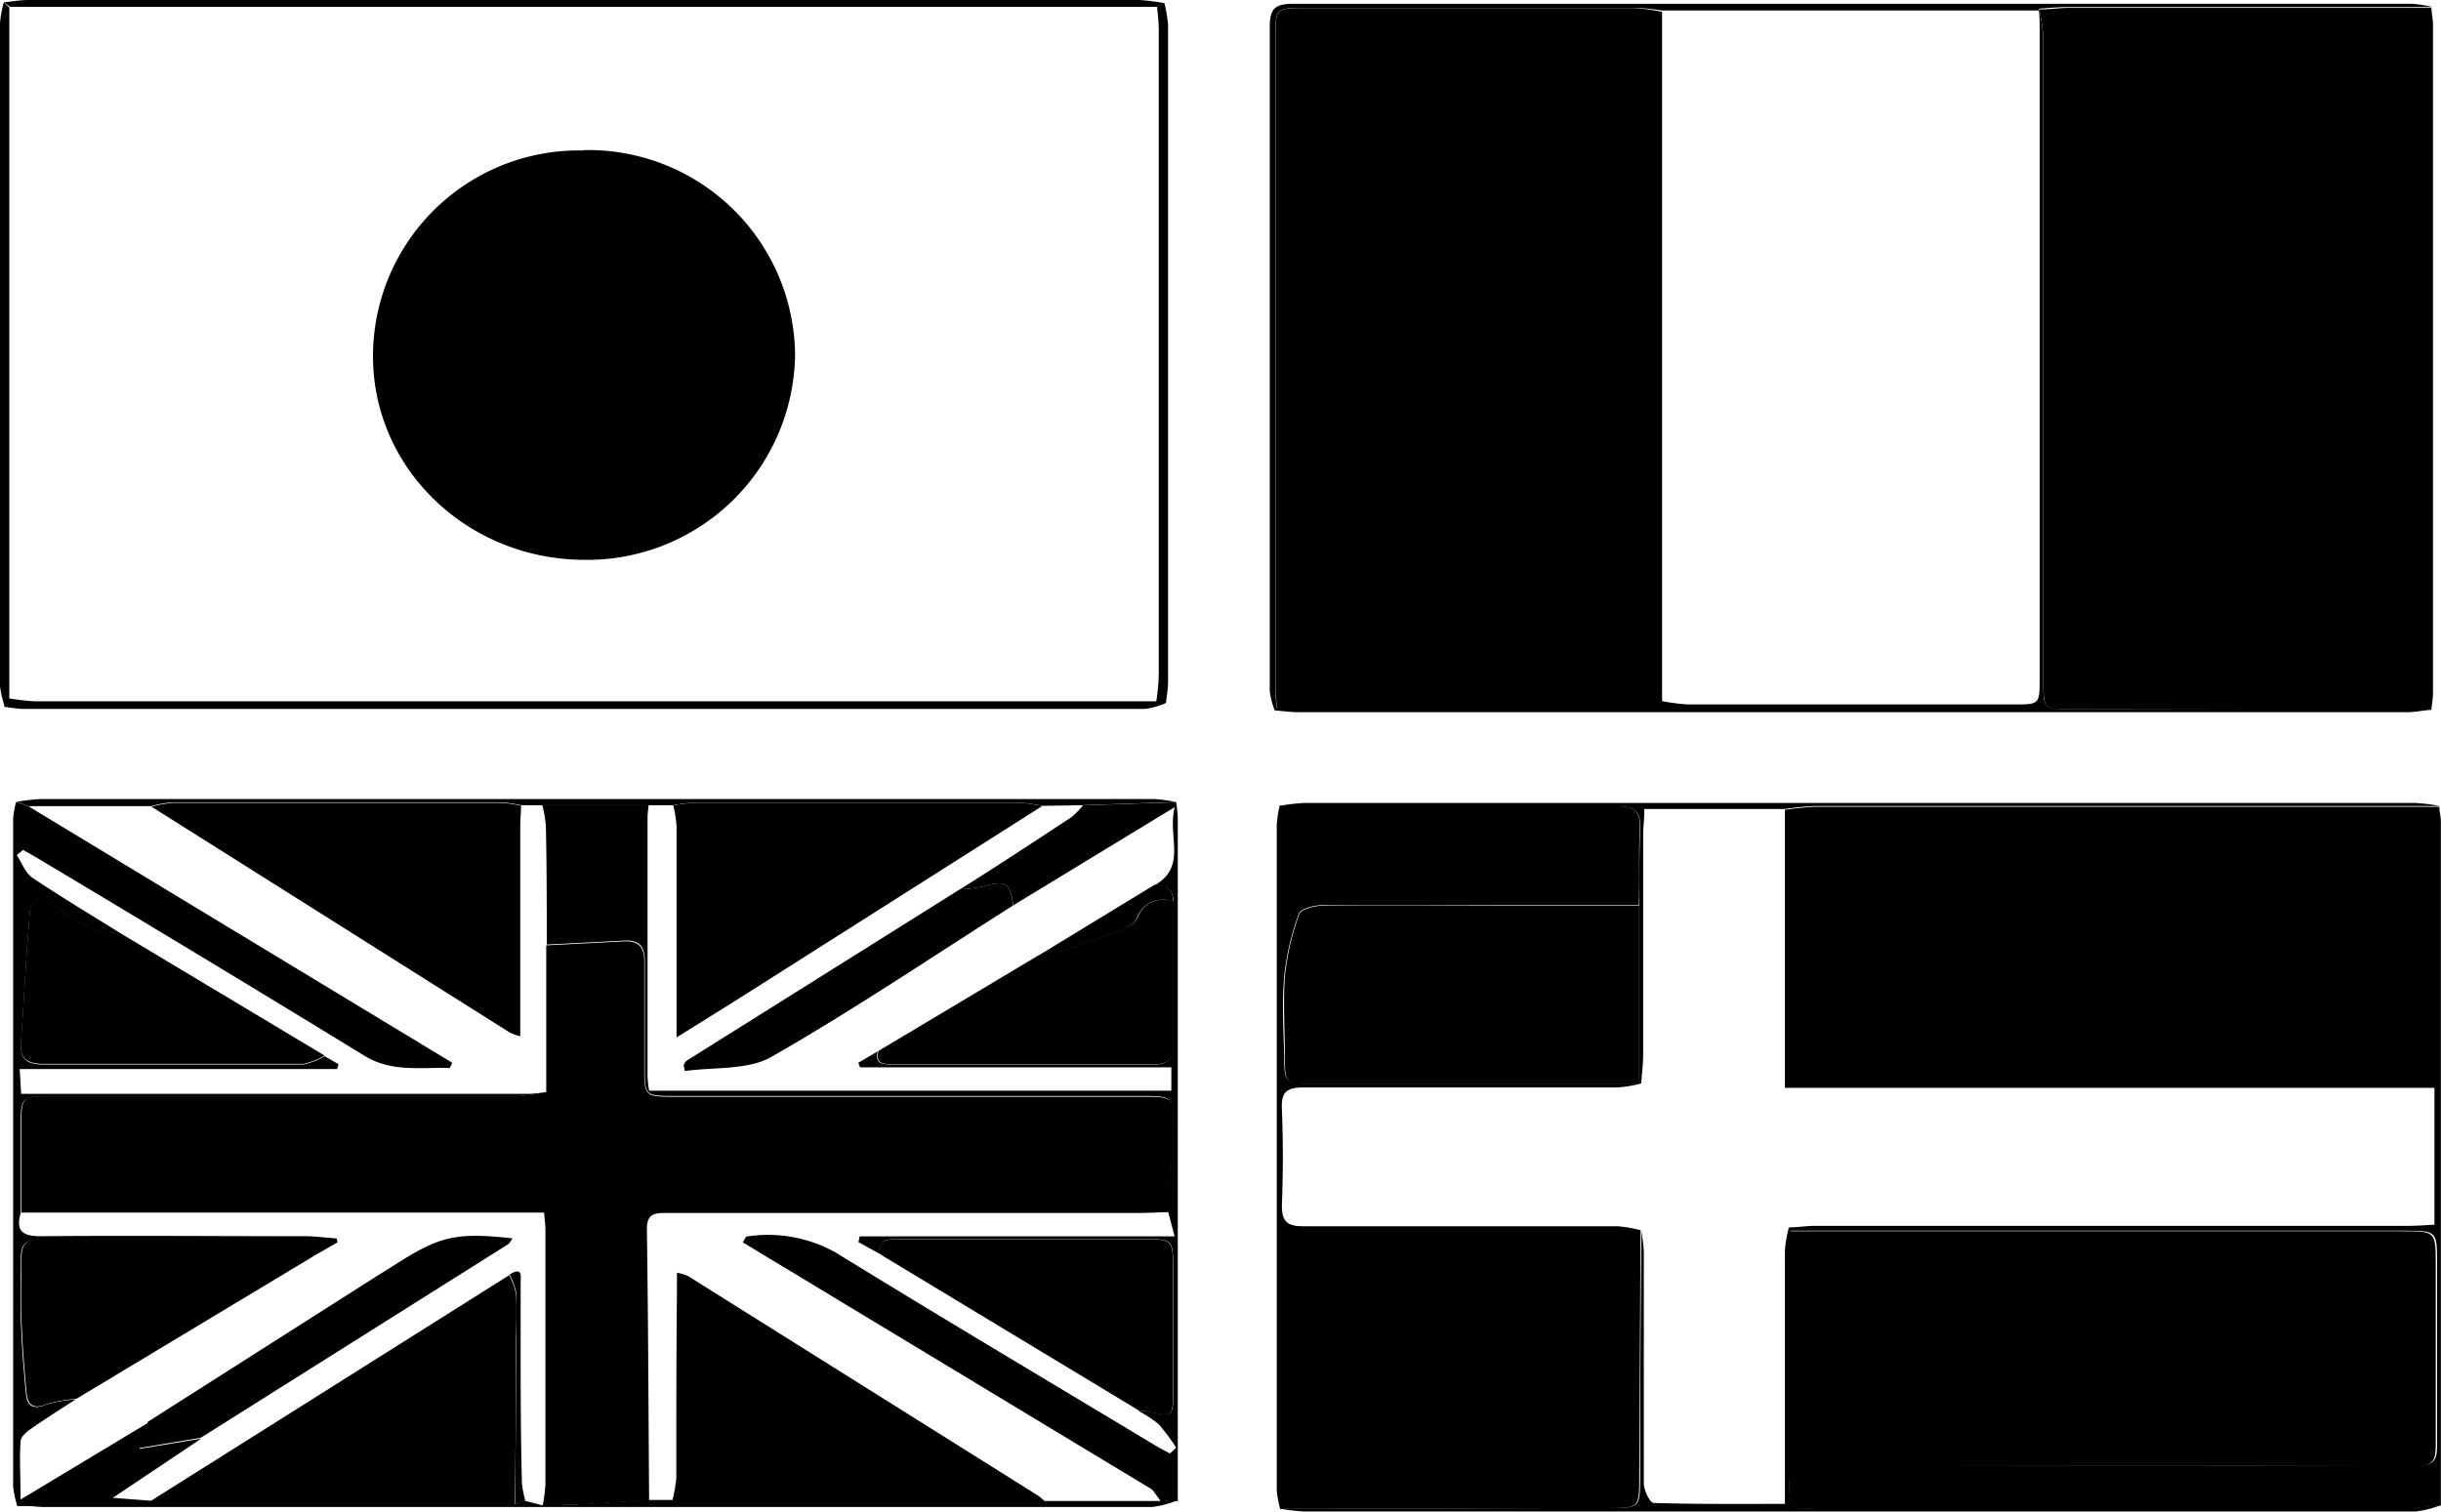 <svg xmlns="http://www.w3.org/2000/svg" viewBox="0 0 185.99 115.25"><title>multilingue</title><g id="Calque_2" data-name="Calque 2"><g id="Calque_1-2" data-name="Calque 1"><path d="M185.26.54c0,.45.12.9.12,1.34q0,25.45,0,50.89c0,.45-.08.9-.13,1.34l-27.31-.05c-2.23,0-2.24,0-2.24-2.14q0-24.51,0-49a14.84,14.84,0,0,0-.32-2.2c.73,0,1.45-.11,2.17-.12l27.72,0"/><path d="M185.86,61.44c0,.4.12.8.12,1.2q0,25.67,0,51.35c0,.25,0,.5,0,.75-.82.07-1.64.21-2.47.21q-21.94,0-43.89,0c-3.42,0-3.39.73-3.24-3.24,15.93,0,31.85,0,47.78,0,1.36,0,1.54-.51,1.53-1.59,0-4.59,0-9.18,0-13.78,0-2.54,0-2.54-2.56-2.54H136.39a.82.82,0,0,0-.11-.25c.67,0,1.34-.12,2-.12h45.26c.65,0,1.31-.06,1.95-.09V82.91H136c0-.84,0-1.49,0-2.14L136,61.72a23.08,23.08,0,0,1,2.3-.23l47.6,0"/><path d="M97.54,115a8,8,0,0,1-.26-1.43q0-25.37,0-50.74a9.2,9.2,0,0,1,.23-1.44c.57,0,1.14.06,1.71.06,8,0,16,0,24,0,1.27,0,1.78.37,1.72,1.64-.09,2,0,3.93-.07,5.89h-9.21c-4.94,0-9.89,0-14.83,0-.65,0-1.72.26-1.86.65a19.5,19.5,0,0,0-1.12,4.77c-.18,2.05-.05,4.13,0,6.2,0,1.86.11,2,2,2h25l.09,0H125a10.72,10.72,0,0,1-1.75.28c-8,0-15.91,0-23.87,0-1.25,0-1.76.27-1.71,1.58q.15,3.7,0,7.41c0,1.3.46,1.6,1.71,1.59,8,0,15.91,0,23.87,0a10.42,10.42,0,0,1,1.75.3q-.05,9.39-.1,18.77c0,2.41,0,2.41-2.43,2.41l-25,.07"/><path d="M89.62,61.14a12,12,0,0,1,.12,1.2q0,25.67,0,51.35c0,.25,0,.5,0,.75l-1.9-.88L56.6,94.69l.25-.44a10.57,10.57,0,0,1,6.82,1.21c8,4.93,16.14,9.76,24.21,14.62.41.25.84.47,1.26.7l.48-.44a15.79,15.79,0,0,0-1.33-1.79,9.23,9.23,0,0,0-1.52-1,4.09,4.09,0,0,1,.62,0c2,.46,2,.47,2-1.52q0-4.76,0-9.52c0-2-.1-2.07-2.09-2.07h-19c-.85,0-1.51.16-1.08,1.23l-1.81-1,.09-.44h24L89,92.34c.12-2.15.3-4.29.35-6.43.06-2.37,0-2.37-2.39-2.38H51.13c-1.93,0-2-.11-2-2,0-2.77,0-5.54,0-8.31,0-1.09-.43-1.6-1.57-1.53l-5.9.3c0-3,0-6.06-.07-9.08a9.71,9.71,0,0,0-.27-1.56l8.11,0a8.81,8.81,0,0,0-.09.9q0,9.91,0,19.83a9,9,0,0,0,.12,1.05H89.25V81.35H65.53L65.4,81l1.48-.87c-.25,1,.45,1,1.09,1H87.92c1.07,0,1.49-.46,1.48-1.47,0-2.67,0-5.34,0-8,0-1,0-2,0-2.95s-.53-1.23-1.37-1.27c2.42-1.44.92-3.67,1.47-5.92L77.21,69c-.27-1.75-.58-1.92-2.26-1.44a11.5,11.5,0,0,1-1.8.22C76,66,78.79,64.15,81.6,62.31a6.2,6.2,0,0,0,.92-.93l7.09-.24"/><path d="M1.3,114.73A8,8,0,0,1,1,113.29Q1,87.85,1,62.4a7.14,7.14,0,0,1,.23-1.29l1,.38L34.46,81l-.19.4c-2.18-.07-4.41.34-6.46-.91Q15.57,73,3.3,65.67c-.51-.31-1-.59-1.54-.89l-.48.4c.39.58.65,1.35,1.19,1.72C4.64,68.36,6.9,69.7,9.13,71.1c-2,.15-3.43-.94-4.85-2.06-1.1-.86-1.91-.71-2,.46-.28,3.35-.45,6.7-.68,10.06-.08,1.2.53,1.58,1.69,1.57,6.61,0,13.22,0,19.83,0a5.1,5.1,0,0,0,1.61-.63l1.07.61-.11.37H1.5l.11,1.89H40.18c.47,0,.93-.07,1.39-.11a16.38,16.38,0,0,1-2.28.31q-17.8,0-35.6,0c-2,0-2.11.1-2.11,2.06,0,2.27,0,4.54,0,6.81-.38,1.3.05,1.79,1.52,1.78,6.72-.06,13.43,0,20.15,0,.8,0,1.61.12,2.41.17l.06.3-2,1.14.57-1.33H2.79c-1,0-1.21.6-1.2,1.41,0,1.62-.05,3.23,0,4.84q.11,2.78.4,5.56c.09.91.61,1.13,1.55.74a10.06,10.06,0,0,1,2.22-.39c-1.11.72-2.24,1.43-3.33,2.19-.35.25-.84.62-.86,1-.1,1.37,0,2.75,0,4.44l9.73-5.86-.68,2,4.71-.78-6.81,4.56a11.07,11.07,0,0,1-2.06.49c-1.7.09-3.42.07-5.12.09"/><path d="M88.81,53.59a5.78,5.78,0,0,1-1.53.44q-42.79,0-85.59,0a10.85,10.85,0,0,1-1.38-.17l.34-.64a17.25,17.25,0,0,0,2,.23c6.4,0,12.8,0,19.21,0l66.22,0,.74.09"/><path d="M.29.18C.91.12,1.52,0,2.14,0Q44.45,0,86.77,0a15.21,15.21,0,0,1,2,.25l-.6.27h-86c-.47,0-.93,0-1.4,0L.29.18"/><path d="M185.26.54l-27.72,0c-.72,0-1.44.07-2.17.12a.94.94,0,0,0-.06.14l-28.69,0A15.52,15.52,0,0,0,124.5.6q-12.49,0-25,0c-2.31,0-2.32,0-2.32,2.27q0,24.68,0,49.35c0,.6.05,1.21.08,1.81a1.23,1.23,0,0,0-.1.19,5.89,5.89,0,0,1-.41-1.51c0-16.9,0-33.81,0-50.72,0-1.35.44-1.7,1.78-1.7q42.63,0,85.26,0a9.53,9.53,0,0,1,1.49.23"/><path d="M155.37.7a14.88,14.88,0,0,1,.32,2.2q0,24.51,0,49c0,2.14,0,2.14,2.24,2.15l27.31,0a11.59,11.59,0,0,1-1.65.23H98.87c-.56,0-1.13-.09-1.69-.13a1.1,1.1,0,0,1,.1-.19c9.27,0,18.55,0,27.83,0a4.89,4.89,0,0,0,1.5-.53,14.72,14.72,0,0,0,2,.26q12.4,0,24.8,0c2,0,2,0,2-2q0-24.72,0-49.44c0-.5,0-1-.07-1.51l.06-.14"/><path d="M88.13.53l.6-.27A11.52,11.52,0,0,1,89,1.87q0,25,0,50.07c0,.55-.1,1.1-.16,1.64l-.74-.09a18.65,18.65,0,0,0,.19-1.94q0-24.69,0-49.38c0-.55-.08-1.1-.13-1.65"/><path d="M97.54,115l25-.07c2.42,0,2.42,0,2.43-2.41q0-9.38.1-18.77c.06.59.18,1.19.18,1.78,0,5.85,0,11.7,0,17.54,0,.52.47,1.47.75,1.48,3.25.1,6.52.07,10,.07,0-.77,0-1.36,0-1.95,0-5.8,0-11.6,0-17.39a9.7,9.7,0,0,1,.3-1.72.78.78,0,0,1,.1.25q0,8.93,0,17.87c-.14,4-.18,3.23,3.24,3.24q21.94,0,43.88,0c.83,0,1.65-.14,2.47-.21a7.94,7.94,0,0,1-1.9.49q-30.55,0-61.08,0H99.37a15.82,15.82,0,0,1-1.82-.21"/><path d="M124.9,69c0-2,0-3.93.07-5.89.06-1.27-.45-1.65-1.72-1.64-8,0-16,0-24,0-.57,0-1.14,0-1.71-.06a15.76,15.76,0,0,1,1.82-.21h84.72a13.78,13.78,0,0,1,1.81.23l-47.6,0a23.08,23.08,0,0,0-2.3.23H125.29c0,.77-.09,1.36-.09,1.94,0,5.58,0,11.16,0,16.74,0,.74-.1,1.49-.15,2.24H125l-.09,0q0-6.81,0-13.63"/><path d="M.29.18l.42.4q0,14.91,0,29.81,0,11.42,0,22.85l-.34.64A8.23,8.23,0,0,1,0,52.3Q0,27,0,1.76A8.79,8.79,0,0,1,.29.18"/><path d="M1.3,114.73c1.71,0,3.42,0,5.12-.09a11.07,11.07,0,0,0,2.06-.49l3,.23a17.29,17.29,0,0,0,2.13.27q12.8,0,25.59,0l.78-.27,1.31.34c1.08,0,2.16,0,3.23-.1,1.63-.08,3.25-.2,4.88-.3l1.76,0a12.24,12.24,0,0,0,1.82.27q12.48,0,25,0a15.47,15.47,0,0,0,1.69-.19h8.76l-.66-.91,1.9.88a7.72,7.72,0,0,1-1.9.49q-24.61,0-49.21,0H3.28a17.8,17.8,0,0,1-2-.21"/><path d="M2.27,61.49l-1-.38a15.76,15.76,0,0,1,1.82-.21q42.43,0,84.87,0a11.63,11.63,0,0,1,1.65.23l-7.09.24-3.12.05a13.65,13.65,0,0,0-1.82-.25q-12.31,0-24.61,0a14.18,14.18,0,0,0-1.68.2l-1.89,0-8.12,0-1.58,0a10.72,10.72,0,0,0-1.53-.22q-12.49,0-25,0a9.41,9.41,0,0,0-1.66.29H2.27"/><path d="M136.34,111.71q0-8.93,0-17.87h46.69c2.55,0,2.56,0,2.56,2.54,0,4.59,0,9.19,0,13.78,0,1.08-.17,1.6-1.53,1.59-15.93-.06-31.85,0-47.78,0"/><path d="M124.9,69q0,6.81,0,13.63h-25c-1.94,0-2-.11-2-2,0-2.07-.14-4.15,0-6.2A19.52,19.52,0,0,1,99,69.67c.14-.39,1.21-.64,1.86-.65,4.94-.05,9.89,0,14.83,0h9.21"/><path d="M49.46,114.35c-1.63.1-3.25.21-4.88.3-1.07.06-2.15.07-3.23.1a12.55,12.55,0,0,0,.21-1.62q0-9.69,0-19.37c0-.39-.06-.78-.1-1.34H1.63c0-2.27,0-4.54,0-6.81,0-2,.1-2.06,2.11-2.06q17.8,0,35.6,0a16.37,16.37,0,0,0,2.28-.32l0-11.18,5.9-.3c1.14-.07,1.58.45,1.57,1.53,0,2.77,0,5.54,0,8.31,0,1.86.12,2,2,2H87c2.4,0,2.45,0,2.39,2.37-.05,2.15-.23,4.29-.35,6.43-.78,0-1.56.06-2.33.06H51c-.92,0-1.73-.1-1.71,1.25.1,6.9.12,13.8.17,20.7"/><path d="M86.79,107.51,67.2,95.68c-.43-1.06.23-1.23,1.08-1.23h19c2,0,2.09.1,2.09,2.07q0,4.76,0,9.52c0,2,0,2-2,1.52a4.09,4.09,0,0,0-.62,0"/><path d="M66.88,80.13,79,72.89a9.52,9.52,0,0,0,1.51-.26c1.73-.59,3.46-1.21,5.16-1.87a1.9,1.9,0,0,0,1-.81,2.14,2.14,0,0,1,2.78-1.26c0,1,0,2,0,2.95,0,2.67,0,5.34,0,8,0,1-.41,1.47-1.48,1.47-6.65,0-13.3,0-19.95,0-.65,0-1.34,0-1.09-1"/><path d="M77.21,69C71.07,72.89,65,77,58.74,80.57c-1.78,1-4.35.75-6.56,1.06l-.09-.45c.07-.12.12-.27.23-.34L73.14,67.78a11.46,11.46,0,0,0,1.8-.22c1.69-.48,2-.31,2.26,1.44"/><path d="M89.39,68.69A2.15,2.15,0,0,0,86.61,70a1.91,1.91,0,0,1-1,.81c-1.7.66-3.43,1.28-5.16,1.87a9.23,9.23,0,0,1-1.51.26L88,67.42c.84,0,1.41.35,1.37,1.27"/><path d="M23.81,95.79l-18,10.83a10.28,10.28,0,0,0-2.22.39c-.94.39-1.45.16-1.55-.74q-.28-2.77-.4-5.56c-.06-1.61,0-3.23,0-4.84,0-.81.23-1.41,1.2-1.41H24.38l-.57,1.33"/><path d="M9.13,71.1l15.6,9.35a5,5,0,0,1-1.61.63c-6.61,0-13.23,0-19.83,0-1.17,0-1.78-.37-1.7-1.57.23-3.35.4-6.71.68-10.05.1-1.18.91-1.33,2-.46,1.42,1.12,2.86,2.21,4.85,2.07"/><path d="M11.27,108.36l15.63-9.95c1.17-.75,2.35-1.49,3.53-2.23,3.16-2,4.45-2.25,8.62-1.8-.14.19-.21.38-.35.46L15.3,109.58l-4.71.79.68-2"/><path d="M126.6,53.51a5,5,0,0,1-1.5.53c-9.27,0-18.55,0-27.83,0,0-.6-.08-1.21-.08-1.81q0-24.68,0-49.35c0-2.27,0-2.27,2.32-2.27q12.49,0,25,0a16.15,16.15,0,0,1,2.13.29q0,26.31,0,52.62"/><path d="M51.22,114.38a10.15,10.15,0,0,0,.31-1.73c0-4.74,0-9.47.05-14.21V97a4.32,4.32,0,0,1,.85.26L79.11,114a5.12,5.12,0,0,1,.58.5,14.14,14.14,0,0,1-1.69.19q-12.48,0-25,0a12.2,12.2,0,0,1-1.82-.27"/><path d="M11.53,114.37,38.8,97.19a5.47,5.47,0,0,1,.52,1.46c.07,1.36,0,2.72,0,4.09q0,6-.1,12-12.8,0-25.59,0a16.63,16.63,0,0,1-2.13-.27"/><path d="M39.25,114.69q.05-6,.1-12c0-1.36,0-2.73,0-4.09a5.36,5.36,0,0,0-.52-1.46c1.08-.68.82.3.84.7,0,1.45,0,2.91,0,4.37,0,3.62,0,7.24.1,10.86a7.1,7.1,0,0,0,.26,1.3l-.78.27"/><path d="M39.7,61.41c0,.5-.06,1-.06,1.49,0,5.29,0,10.58,0,16.08a4.85,4.85,0,0,1-.76-.26L11.54,61.48a9.72,9.72,0,0,1,1.66-.29q12.49,0,25,0a10.3,10.3,0,0,1,1.53.22"/><path d="M79.4,61.44,57,75.66c-1.72,1.09-3.45,2.16-5.45,3.41V75.2c0-4.08,0-8.16,0-12.24a9.8,9.8,0,0,0-.25-1.58,14.18,14.18,0,0,1,1.68-.2q12.31,0,24.61,0a13.1,13.1,0,0,1,1.82.25"/><path d="M44.46,11.44A15.76,15.76,0,0,1,60.58,27a15.84,15.84,0,0,1-16,15.67c-8.92,0-16.15-6.9-16.16-15.5a15.69,15.69,0,0,1,16.06-15.7"/></g></g></svg>